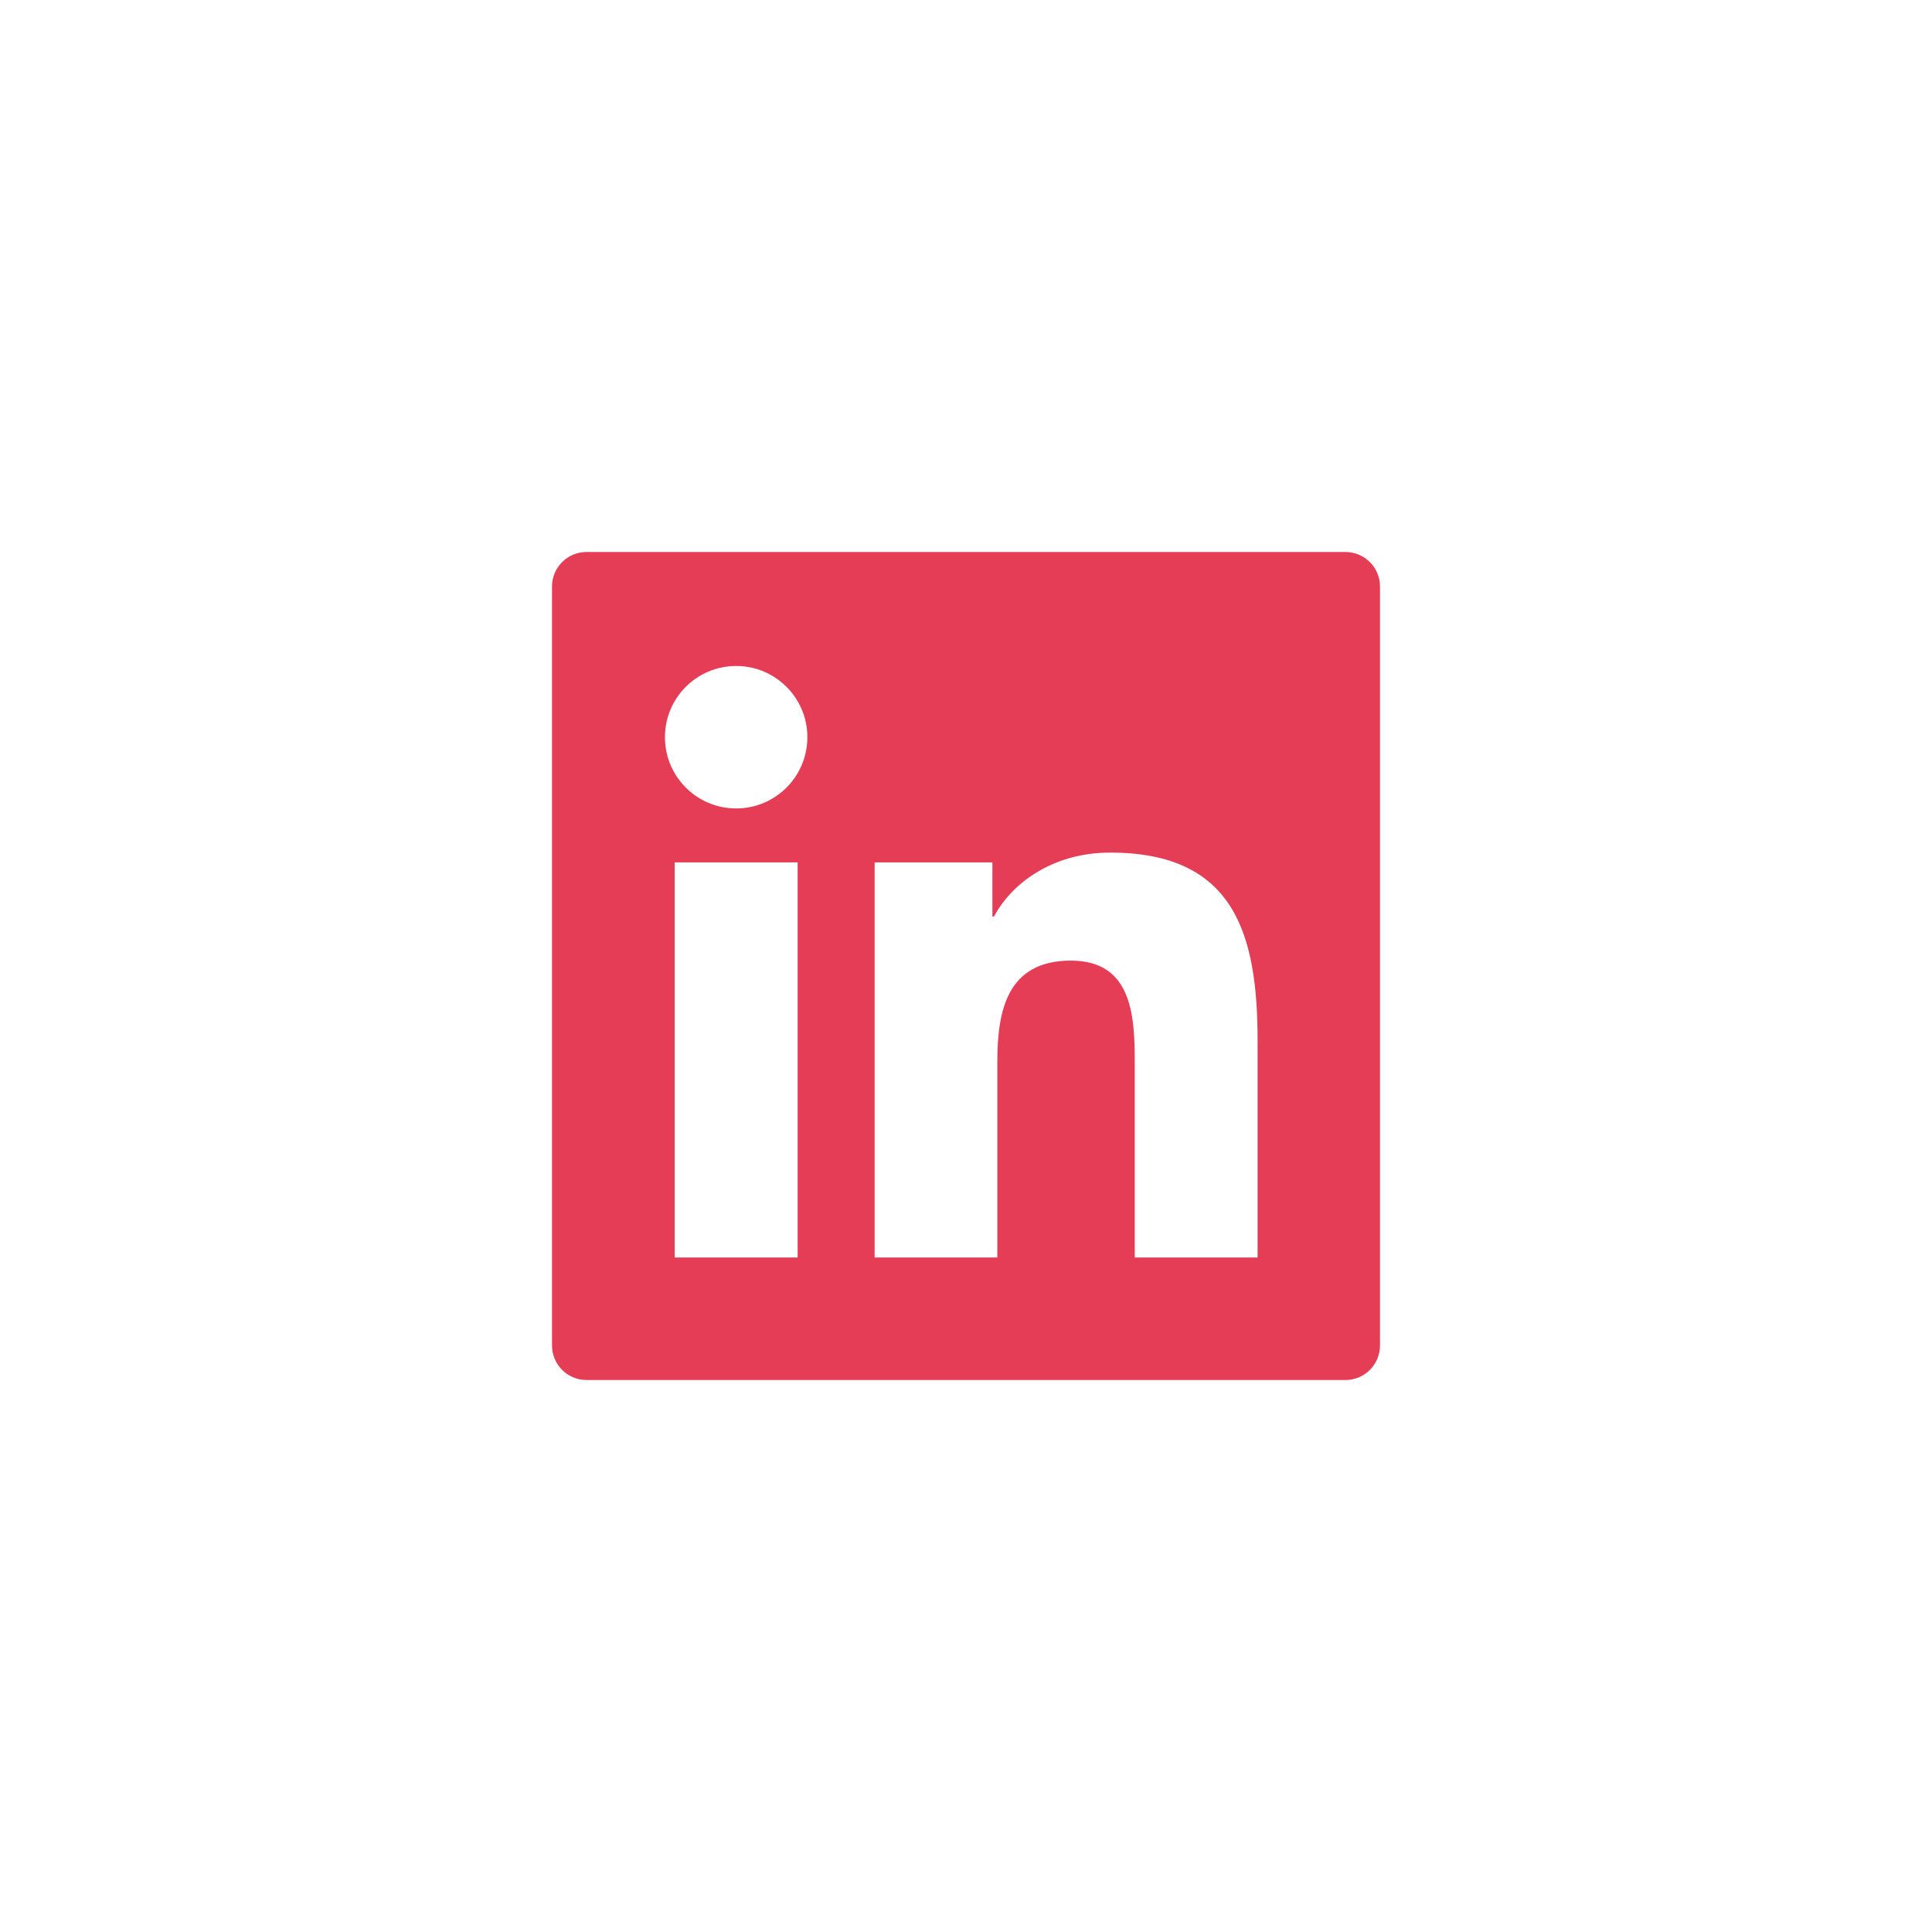 <?xml version="1.0" encoding="UTF-8"?>
<svg width="56px" height="56px" viewBox="0 0 56 56" version="1.1" xmlns="http://www.w3.org/2000/svg" xmlns:xlink="http://www.w3.org/1999/xlink">
    <title>Icon/Social/LinkedIn</title>
    <g id="Icon/Social/LinkedIn" stroke="none" stroke-width="1" fill="none" fill-rule="evenodd">
        <path d="M36.452,36.45 L32.892,36.45 L32.892,30.881 C32.892,29.552 32.87,27.844 31.043,27.844 C29.191,27.844 28.908,29.291 28.908,30.785 L28.908,36.45 L25.352,36.45 L25.352,24.997 L28.765,24.997 L28.765,26.563 L28.814,26.563 C29.288,25.662 30.45,24.713 32.181,24.713 C35.786,24.713 36.452,27.084 36.452,30.169 L36.452,36.45 Z M21.339,23.433 C20.195,23.433 19.274,22.508 19.274,21.368 C19.274,20.229 20.195,19.304 21.339,19.304 C22.478,19.304 23.402,20.229 23.402,21.368 C23.402,22.508 22.478,23.433 21.339,23.433 L21.339,23.433 Z M23.12,36.45 L19.556,36.45 L19.556,24.997 L23.12,24.997 L23.12,36.45 Z M39,16 L17,16 C16.448,16 16,16.448 16,17 L16,38.999 C16,39.552 16.448,40 17,40 L39,40 C39.552,40 40,39.552 40,38.999 L40,17 C40,16.448 39.552,16 39,16 L39,16 Z" id="Fill-33" fill="#E63D57"></path>
    </g>
</svg>